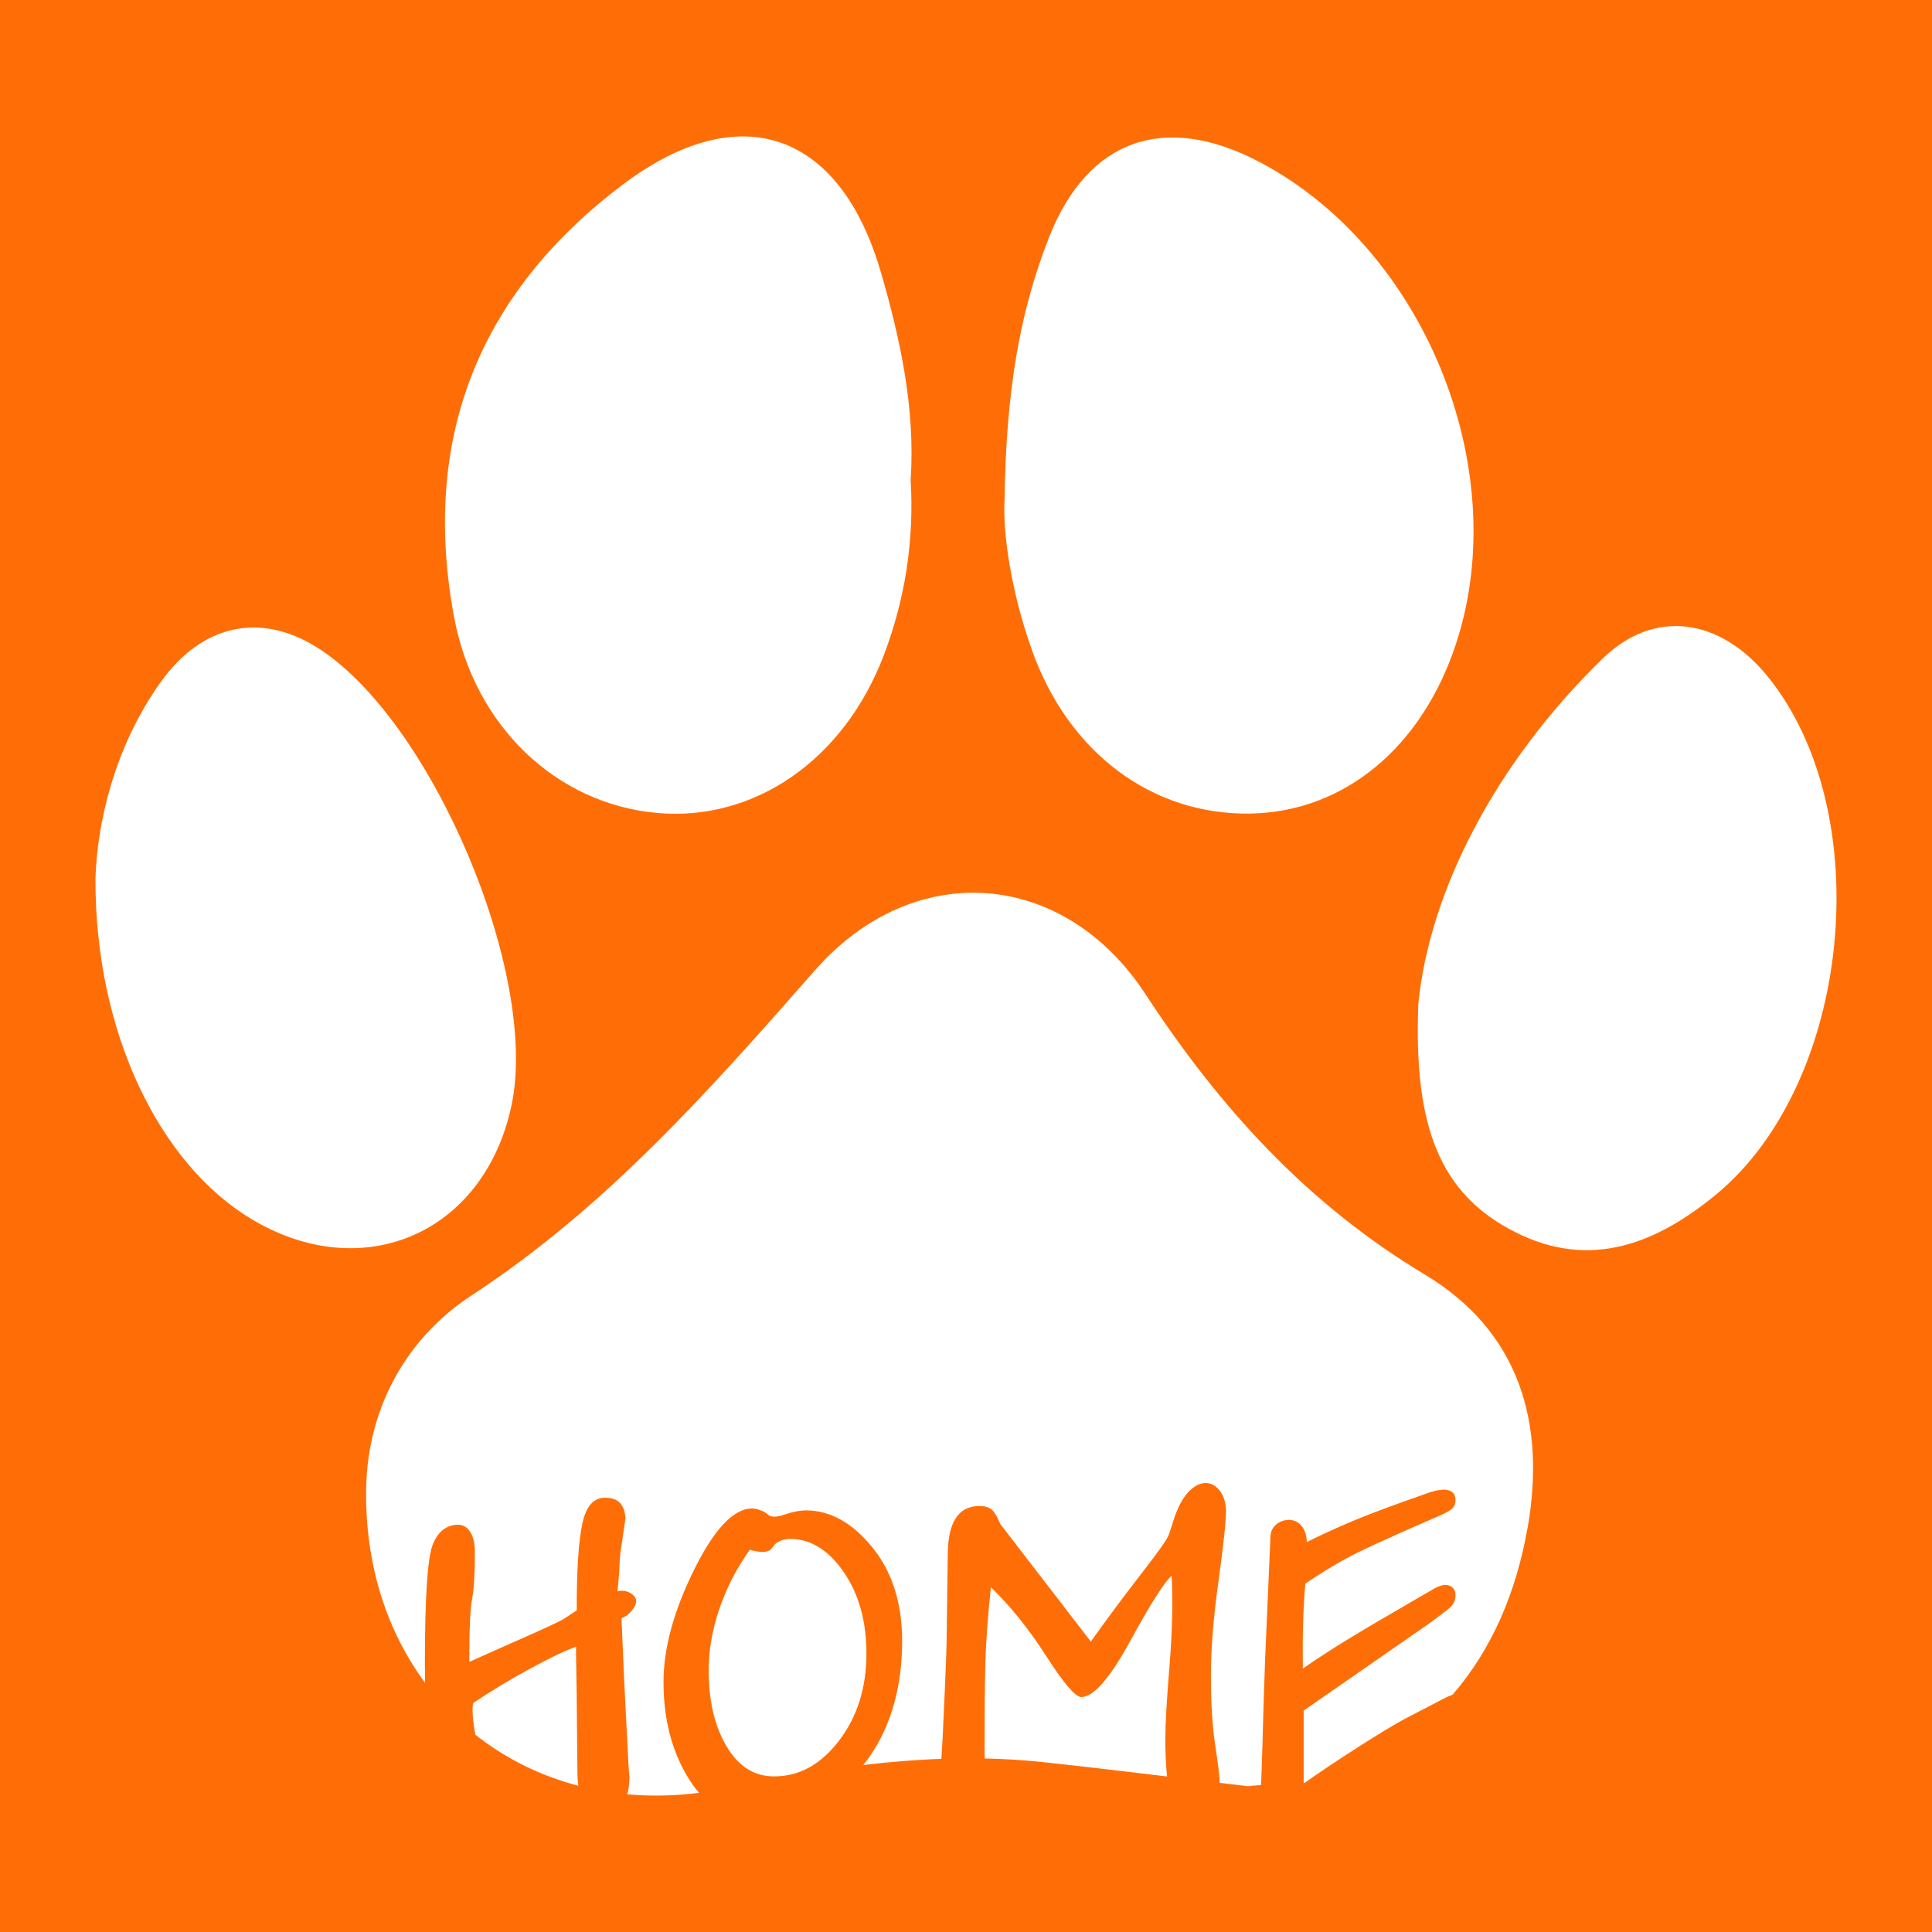 <svg width="1056" height="1056" viewBox="0 0 1056 1056" fill="none" xmlns="http://www.w3.org/2000/svg">
<path d="M0 0V1056H1056V0H0ZM549.09 272.59C549.91 214.9 557.05 171.19 573.39 129.71C594.58 75.91 636.53 61.49 687.88 88.26C777.87 135.18 827.26 255.38 796 351.36C777.39 408.49 734.72 443.84 683.37 444.68C629.85 445.55 584.1 411.64 564.06 355.38C553.05 324.49 547.96 292.5 549.09 272.59ZM340.21 101.03C404.28 52.64 459.15 71.79 481.53 148.98C492.22 185.84 500.32 223.46 497.75 262.4C499.71 295.33 494.77 327.37 483.1 358.06C461.27 415.49 412.17 449.21 358.94 444.33C304.09 439.31 259.33 396.98 248.2 337.29C230.03 239.81 261.63 160.38 340.21 101.03ZM136.82 665.94C87.31 635.87 51.88 564.67 52.18 480.13C53.04 451.57 61.72 409.42 87.8 372.86C110.43 341.16 142.16 334.63 172.75 353.54C235.33 392.21 294.9 531.95 279.59 604.14C264.71 674.27 198.05 703.13 136.82 665.95V665.94ZM258.63 930.85C267.59 924.78 277.81 918.61 289.29 912.32C300.77 906.04 309.33 901.96 314.97 900.08C314.97 900.8 314.93 900.95 314.86 900.51C314.79 900.08 314.89 908.17 315.19 924.78L315.62 968.98C315.62 971.57 315.78 973.92 316.08 976.06C295.12 970.58 276.11 961.06 259.83 948.17C258.31 939.65 257.91 933.87 258.64 930.84L258.63 930.85ZM422.87 970.93C412.18 970.93 403.59 965.44 397.09 954.46C390.59 943.48 387.34 929.62 387.34 912.86C387.34 902.03 389.29 890.87 393.19 879.38C397.09 867.9 402.65 857.1 409.87 846.99C410.88 847.42 412.11 847.75 413.55 847.96C414.99 848.18 416.08 848.29 416.8 848.29C417.81 848.29 418.75 848.15 419.62 847.86C420.49 847.57 421.14 847.14 421.57 846.56L423.3 844.39C424.02 843.52 425.18 842.77 426.77 842.12C428.36 841.47 430.16 841.14 432.19 841.14C443.31 841.29 452.99 847.35 461.22 859.34C469.45 871.33 473.57 886.14 473.57 903.76C473.57 922.54 468.55 938.47 458.51 951.54C448.47 964.61 436.59 971.08 422.87 970.93ZM538.21 961.17C538.16 959.32 538.14 957.38 538.14 955.33C538.14 936.26 538.28 920.95 538.57 909.39C538.86 897.84 539.87 883.9 541.6 867.57C552.14 877.68 562.22 890.21 571.83 905.16C581.43 920.11 587.83 927.59 591.01 927.59C597.65 927.59 606.57 917.37 617.77 896.93C628.96 876.49 636.51 864.61 640.41 861.29C641.13 875.74 640.73 892.2 639.22 910.69C637.7 929.18 636.95 942.4 636.95 950.34C636.95 958.28 637.27 965.41 637.91 970.99C615.45 968.28 593 965.6 570.51 963.19C559.7 962.03 548.94 961.38 538.22 961.15L538.21 961.17ZM834.86 835.48C828.61 870.74 815.38 901.52 793.93 926.34C792.68 926.73 791.35 927.29 789.92 928.03L767.82 939.51C762.19 942.54 753.88 947.56 742.9 954.57C732.09 961.47 722.12 968.12 712.99 974.53C712.85 974.54 712.71 974.55 712.57 974.57V934.96C749.26 909.54 770.35 894.91 775.84 891.08C781.33 887.25 784.8 884.76 786.24 883.6L790.79 880.13C792.38 878.98 793.57 877.75 794.37 876.45C795.16 875.15 795.56 873.71 795.56 872.12C795.56 869.38 794.48 867.57 792.31 866.7C790.14 865.83 787.4 866.34 784.08 868.22L774.33 873.85C757.57 883.53 744.9 891.01 736.3 896.28C727.7 901.55 719.65 906.79 712.14 911.99C711.99 903.18 712.03 895.02 712.25 887.51C712.47 880 712.86 872.7 713.44 865.63C720.37 860.86 727.56 856.42 735 852.3C742.44 848.18 757.13 841.36 779.09 831.82L787.11 828.35C791.01 826.62 793.39 825.17 794.26 824.02C795.13 822.87 795.56 821.49 795.56 819.9C795.56 817.16 794.33 815.39 791.88 814.59C789.42 813.8 785.67 814.26 780.61 816L767.18 820.77C755.05 825.1 745.08 828.93 737.28 832.25C729.48 835.58 721.82 839.11 714.31 842.87C714.16 839.12 713.19 836.15 711.38 833.99C709.57 831.82 707.23 830.74 704.34 830.74C701.45 830.89 699.07 831.82 697.19 833.56C695.31 835.29 694.37 837.68 694.37 840.71L692.64 880.58C691.77 898.78 691.12 915.32 690.69 930.2C690.26 945.08 690.04 952.88 690.04 953.6L689.3 975.68C686.91 975.83 684.51 976.03 682.12 976.31C676.96 975.7 671.79 975.08 666.63 974.46C666.63 974.36 666.63 974.27 666.63 974.18C666.63 971.15 665.83 964.47 664.25 954.14C662.66 943.81 661.87 931.06 661.87 915.9C661.87 900.74 663.24 884.12 665.99 864.33C668.73 844.54 670.11 831.61 670.11 825.54C669.96 821.06 668.81 817.45 666.64 814.71C664.47 811.97 661.94 810.59 659.06 810.59C655.74 810.59 652.49 812.32 649.31 815.79C646.13 819.26 643.46 824.46 641.29 831.39L638.91 838.76C638.04 841.22 633.06 848.29 623.96 859.99C614.86 871.69 605.61 884.12 596.23 897.26L546.83 833.12L545.1 829.44C543.8 826.84 542.43 825.14 540.98 824.35C539.53 823.56 537.66 823.16 535.35 823.16C529.57 823.16 525.24 825.4 522.35 829.88C519.46 834.36 518.02 841.15 518.02 850.25L517.37 898.79C517.22 904.42 516.94 912.15 516.5 921.97C516.07 931.79 515.63 941.33 515.2 950.57C514.93 954.73 514.71 958.32 514.53 961.36C500.27 961.86 486.06 963.04 471.88 964.73C485.89 947.09 492.97 924.61 493.11 897.27C493.11 876.33 487.69 859.17 476.86 845.81C466.03 832.45 454.03 825.7 440.89 825.55C437.28 825.55 433.27 826.31 428.86 827.83C424.45 829.35 421.46 829.38 419.87 827.94L418.57 826.86C417.7 826.28 416.51 825.74 414.99 825.24C413.47 824.74 412.14 824.48 410.98 824.48C400.87 824.63 390.29 835.89 379.24 858.28C368.19 880.67 362.66 901.04 362.66 919.38C362.66 940.18 367.43 958.06 376.96 973.01C378.57 975.54 380.3 977.83 382.12 979.93C368.61 981.65 355.48 981.88 342.87 980.74C343.64 978 344.03 974.82 344.03 971.17C344.03 970.74 343.99 970.52 343.92 970.52C343.85 970.52 343.3 960.7 342.3 941.05C341.87 932.82 341.5 925.74 341.22 919.82C340.93 913.9 340.42 902.13 339.7 884.5C341.72 883.78 343.56 882.44 345.22 880.49C346.88 878.54 347.71 876.77 347.71 875.18C347.71 873.45 346.66 871.97 344.57 870.74C342.47 869.51 340.13 869.19 337.53 869.77L338.4 860.24C338.4 859.23 338.51 856.96 338.72 853.41C338.94 849.87 339.26 847.02 339.7 844.85L341.65 831.42L341.87 830.12C341.72 826.51 340.79 823.69 339.05 821.67C337.32 819.65 334.5 818.64 330.6 818.64C324.39 818.64 320.27 823.41 318.25 832.94C316.23 842.47 315.22 858.22 315.22 880.18C312.91 881.77 310.56 883.32 308.18 884.84C305.8 886.36 295.86 890.94 278.39 898.6L256.51 908.35C256.51 890.58 257.01 879.14 258.03 874.01C259.04 868.88 259.55 860.33 259.55 848.33C259.55 843.71 258.72 840.06 257.06 837.39C255.4 834.72 253.12 833.38 250.23 833.38C243.87 833.53 239.29 837.21 236.47 844.43C233.65 851.66 232.24 873.25 232.24 909.22C232.24 912.9 232.27 916.41 232.34 919.77C211.37 891.48 199.43 854.99 200.14 813.52C200.92 768.47 223.17 730.64 257.53 708.19C331.55 659.81 388.15 595.5 445.57 530.22C499.38 469.05 581.37 475 626.06 543.34C666.83 605.69 714.66 658.15 778.88 696.72C830.97 728 845 778.51 834.9 835.51L834.86 835.48ZM937.84 653.02C905.55 679.59 869.6 694.11 828.75 673.73C786.59 652.7 772.67 615.39 775.23 548.6C781.35 487.41 816.95 417.47 875.89 360.05C904.41 332.26 940.28 338.05 965.94 369.46C1026.66 443.81 1012.26 591.78 937.84 653.02Z" fill="#FF6E06"/>
</svg>

